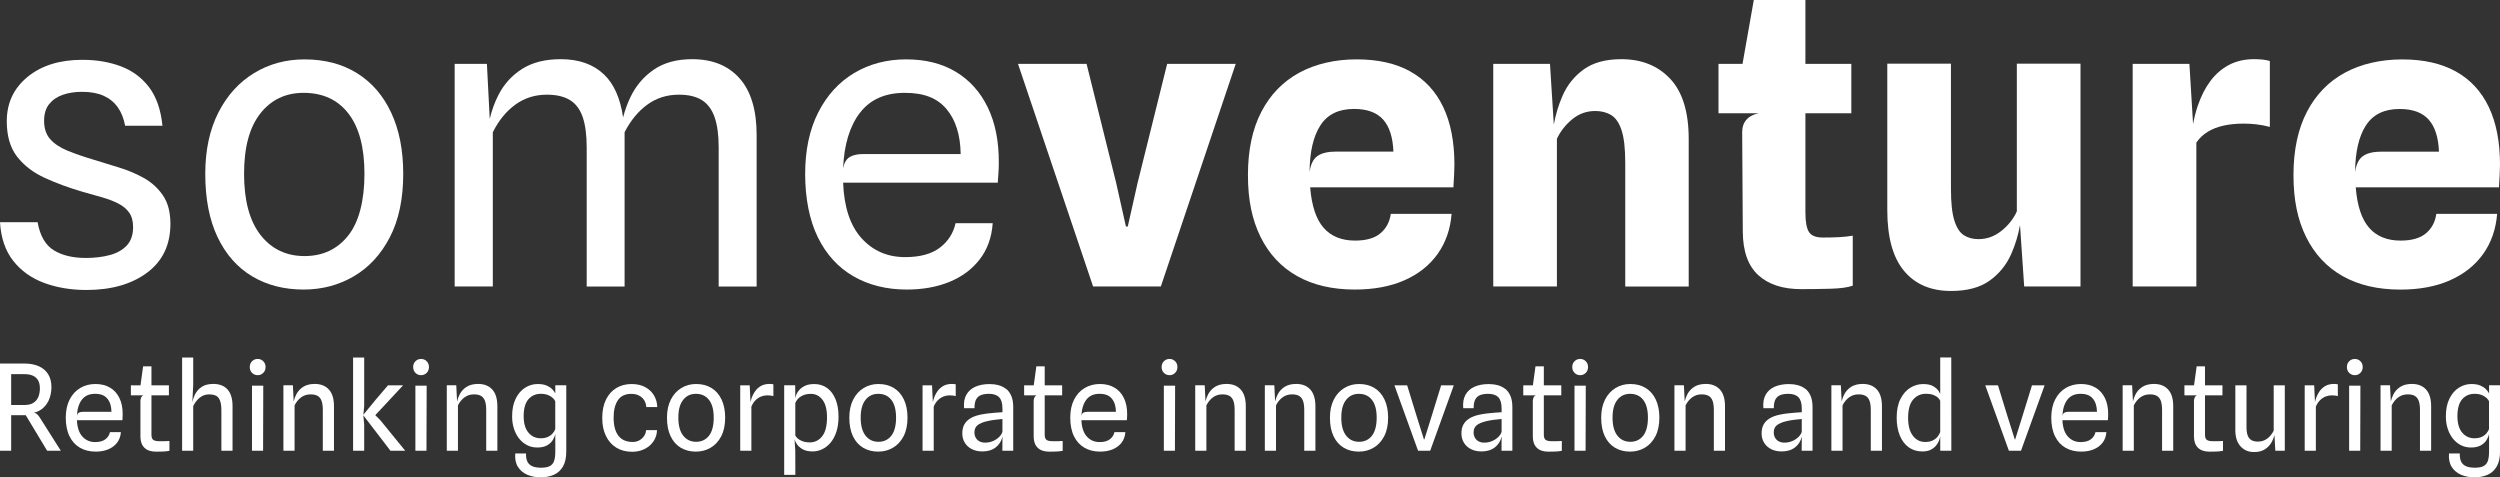 <svg xmlns="http://www.w3.org/2000/svg" id="Ebene_2" data-name="Ebene 2" viewBox="0 0 1100 210.06"><rect x="0" y="0" width="1100" height="210.06" fill="#333333" stroke="none"/><defs><style>      .cls-1 {        fill: #fff;      }    </style></defs><g id="Ebene_1-2" data-name="Ebene 1"><g><path class="cls-1" d="m63.25,78.29c-3.44-1.91-7.11-3.46-11-4.62-3.89-1.17-7.54-2.29-10.95-3.37-4.43-1.32-8.29-2.65-11.58-4-3.29-1.35-5.84-3.04-7.63-5.07-1.8-2.03-2.69-4.73-2.69-8.08,0-3.05.75-5.51,2.24-7.36,1.5-1.85,3.5-3.22,6.02-4.09,2.51-.87,5.33-1.3,8.44-1.3,3.71,0,6.85.57,9.43,1.71,2.57,1.14,4.65,2.81,6.24,5.03,1.59,2.22,2.68,4.94,3.28,8.17h16.43c-.72-7.06-2.68-12.7-5.88-16.92-3.2-4.22-7.33-7.29-12.39-9.2-5.06-1.92-10.73-2.87-17.01-2.87-9.94,0-17.96,2.5-24.06,7.5-6.11,5-9.16,11.51-9.16,19.53,0,6.52,1.53,11.73,4.58,15.62,3.05,3.89,7.09,6.99,12.12,9.29,5.03,2.3,10.5,4.33,16.43,6.06,3.17.9,6.12,1.74,8.84,2.51,2.72.78,5.1,1.69,7.14,2.74,2.03,1.05,3.62,2.38,4.76,4,1.14,1.62,1.71,3.74,1.71,6.37,0,3.41-.93,6.1-2.78,8.08-1.86,1.98-4.35,3.38-7.5,4.22-3.14.84-6.66,1.26-10.55,1.26-5.69,0-10.37-1.12-14.05-3.37-3.68-2.24-6.06-6.36-7.14-12.35H0c.42,6.94,2.36,12.61,5.84,17.01,3.47,4.4,8,7.63,13.6,9.7,5.6,2.06,11.78,3.1,18.54,3.1,11.01,0,19.93-2.54,26.76-7.63,6.82-5.09,10.24-12.24,10.24-21.46,0-5.15-1.09-9.32-3.28-12.52-2.19-3.2-5-5.76-8.44-7.68Z"></path><path class="cls-1" d="m133.6,127.4c8.08,0,15.44-1.94,22.09-5.84,6.64-3.89,11.93-9.62,15.85-17.19,3.92-7.57,5.88-16.86,5.88-27.88,0-10.41-1.77-19.39-5.3-26.93-3.53-7.54-8.54-13.33-15.04-17.37-6.5-4.04-14.2-6.06-23.12-6.06-8.2,0-15.61,2.02-22.22,6.06-6.61,4.04-11.84,9.83-15.67,17.37-3.83,7.54-5.75,16.52-5.75,26.93,0,11.01,1.81,20.31,5.43,27.88,3.62,7.57,8.68,13.3,15.17,17.19,6.49,3.89,14.05,5.84,22.67,5.84Zm-19.08-77.44c4.76-6.07,11.12-9.11,19.08-9.11,8.44,0,15.01,3.04,19.71,9.11,4.7,6.08,7.05,14.92,7.05,26.53s-2.39,21.22-7.18,27.2c-4.79,5.99-11.19,8.98-19.21,8.98s-14.53-3.1-19.35-9.29c-4.82-6.19-7.23-15.16-7.23-26.89s2.38-20.46,7.14-26.53Z"></path><path class="cls-1" d="m274.82,126.05V58.18c2.63-5.15,5.96-9.19,9.97-12.12,4.01-2.93,8.65-4.4,13.92-4.4,4.19,0,7.56.79,10.1,2.38,2.54,1.59,4.41,4.08,5.61,7.5,1.2,3.41,1.8,7.87,1.8,13.38v61.14h16.7V59.44c0-11.01-2.5-19.33-7.5-24.96-5-5.63-11.96-8.44-20.87-8.44-6.76,0-12.38,1.53-16.83,4.58-4.46,3.05-7.89,7.06-10.28,12.03-1.39,2.88-2.48,5.89-3.28,9.02-1.21-8.41-4.01-14.74-8.43-18.94-4.7-4.46-11.03-6.69-18.99-6.69-6.82,0-12.48,1.42-16.97,4.26-4.49,2.84-7.96,6.64-10.41,11.4-1.7,3.29-2.98,6.84-3.88,10.63l-1.24-24.23h-14.19v97.95h16.79V58.18c2.57-5.15,5.87-9.19,9.88-12.12,4.01-2.93,8.65-4.4,13.92-4.4,4.19,0,7.57.79,10.15,2.38,2.57,1.59,4.44,4.08,5.61,7.5,1.17,3.41,1.75,7.9,1.75,13.47v61.05h16.7Z"></path><path class="cls-1" d="m375.51,121.56c6.73,3.89,14.56,5.84,23.48,5.84,7,0,13.26-1.12,18.76-3.37,5.51-2.24,9.95-5.55,13.33-9.92,3.38-4.37,5.28-9.67,5.7-15.89h-16.34c-.96,4.37-3.25,7.95-6.87,10.73-3.62,2.78-8.72,4.18-15.31,4.18-7.78,0-14.17-2.77-19.17-8.3-5-5.54-7.71-13.69-8.12-24.47h68.05c.06-1.38.15-2.69.27-3.95.12-1.26.18-2.84.18-4.76.06-9.46-1.56-17.58-4.85-24.38-3.29-6.79-7.98-12.02-14.05-15.67-6.08-3.65-13.36-5.48-21.86-5.48s-16.19,2.01-22.89,6.02c-6.7,4.01-11.97,9.79-15.8,17.33-3.83,7.54-5.75,16.58-5.75,27.11s1.85,20.22,5.57,27.79c3.71,7.57,8.93,13.3,15.67,17.19Zm2.83-71.87c4.49-5.9,11.07-8.84,19.75-8.84s14.39,2.39,18.41,7.18c4.01,4.79,6.07,11.37,6.19,19.75h-42.83c-2.51,0-4.5.43-5.97,1.3-1.47.87-2.44,2.53-2.92,4.98.42-10.35,2.87-18.48,7.36-24.38Z"></path><polygon class="cls-1" points="513.55 28.1 500.53 80.53 496.22 99.66 495.41 99.66 491.1 80.44 478.09 28.1 447.92 28.1 480.96 126.05 510.77 126.05 543.72 28.1 513.55 28.1"></polygon><path class="cls-1" d="m620.52,31.42c-6.37-3.53-14.23-5.3-23.57-5.3s-18.05,1.95-25.23,5.84c-7.18,3.89-12.75,9.62-16.7,17.19-3.95,7.57-5.93,16.87-5.93,27.88s1.85,19.74,5.57,27.25c3.71,7.51,9.07,13.24,16.07,17.19,7,3.95,15.47,5.93,25.41,5.93,8.38,0,15.65-1.36,21.82-4.08,6.16-2.72,11.03-6.58,14.59-11.58,3.56-5,5.61-10.88,6.15-17.64h-26.76c-.48,3.53-1.99,6.37-4.53,8.53-2.55,2.16-6.27,3.23-11.18,3.23-5.93,0-10.54-1.87-13.83-5.61-3.29-3.74-5.27-9.68-5.93-17.82h63.03c.12-2.09.22-3.96.31-5.61.09-1.65.13-3.1.13-4.35,0-10.06-1.65-18.52-4.94-25.41-3.29-6.88-8.12-12.09-14.5-15.62Zm-32.64,35.28c-3.59,0-6.32.64-8.17,1.93-1.86,1.29-3.02,3.64-3.5,7.05.06-8.86,1.65-15.7,4.76-20.52,3.11-4.82,8.05-7.23,14.81-7.23,5.75,0,10.01,1.56,12.79,4.67,2.78,3.11,4.29,7.81,4.53,14.1h-25.23Z"></path><path class="cls-1" d="m713.49,57.33c1.08,3.26,1.62,8.01,1.62,14.23v54.5h27.92V61.14c0-11.85-2.71-20.66-8.12-26.44-5.42-5.78-12.59-8.66-21.5-8.66-6.88,0-12.41,1.5-16.56,4.49-4.16,2.99-7.29,6.9-9.38,11.72-1.74,4-3,8.2-3.79,12.58l-1.69-26.73h-24.96v97.95h28.01V61.05c1.56-3.29,3.8-6.15,6.73-8.57,2.93-2.42,6.31-3.64,10.15-3.64,2.69,0,5.03.6,7,1.8,1.98,1.2,3.5,3.43,4.58,6.69Z"></path><path class="cls-1" d="m815.21,103.7c-1.8.3-3.7.51-5.7.63-2.01.12-4.5.18-7.5.18s-5.01-.81-6.06-2.42c-1.05-1.62-1.57-4.52-1.57-8.71v-43.54h20.2v-21.73h-20.2V0h-22.71l-4.96,28.1h-10.57v21.73h17.78c-2.33.42-4.15,1.35-5.43,2.78-1.29,1.44-1.93,3.29-1.93,5.57l.27,43.81c.06,8.62,2.33,14.98,6.82,19.08,4.49,4.1,10.77,6.15,18.85,6.15,4.43,0,8.78-.06,13.06-.18,4.28-.12,7.5-.57,9.65-1.35v-22Z"></path><path class="cls-1" d="m858.4,128.03c7.12,0,12.79-1.51,17.01-4.53,4.22-3.02,7.39-6.93,9.52-11.72,1.79-4.03,3.07-8.28,3.87-12.74l1.84,27.01h24.78V28.01h-28.01v65c-1.5,3.29-3.76,6.15-6.78,8.57-3.02,2.42-6.39,3.64-10.1,3.64-2.51,0-4.67-.58-6.46-1.75-1.8-1.17-3.19-3.34-4.17-6.51-.99-3.17-1.48-7.78-1.48-13.83V28.01h-28.01v64.46c0,11.91,2.45,20.82,7.36,26.71,4.91,5.9,11.79,8.84,20.65,8.84Z"></path><path class="cls-1" d="m992.85,54.72c1.89.21,3.85.58,5.88,1.12v-29c-.96-.3-2.05-.51-3.28-.63-1.23-.12-2.44-.18-3.64-.18-4.13,0-7.8.84-11,2.51-3.2,1.68-5.94,4.04-8.22,7.09-2.28,3.05-4.13,6.69-5.57,10.91-.85,2.51-1.53,5.21-2.07,8.05l-1.61-26.5h-24.96v97.95h28.01v-63.3c1.32-1.91,2.96-3.49,4.94-4.71,1.98-1.23,4.29-2.14,6.96-2.74,2.66-.6,5.64-.9,8.93-.9,1.85,0,3.73.11,5.61.31Z"></path><path class="cls-1" d="m1078,123.32c6.16-2.72,11.03-6.58,14.59-11.58,3.56-5,5.61-10.88,6.15-17.64h-26.76c-.48,3.53-1.99,6.37-4.53,8.53-2.54,2.16-6.27,3.23-11.18,3.23-5.93,0-10.54-1.87-13.83-5.61-3.29-3.74-5.27-9.68-5.92-17.82h63.03c.12-2.09.22-3.96.31-5.61.09-1.65.14-3.1.14-4.35,0-10.06-1.65-18.52-4.94-25.41-3.29-6.88-8.13-12.09-14.5-15.62-6.37-3.53-14.23-5.3-23.57-5.3s-18.05,1.95-25.23,5.84c-7.18,3.89-12.75,9.62-16.7,17.19-3.95,7.57-5.93,16.87-5.93,27.88s1.85,19.74,5.57,27.25c3.71,7.51,9.07,13.24,16.07,17.19,7,3.95,15.47,5.93,25.41,5.93,8.38,0,15.65-1.36,21.82-4.08Zm-36.99-68.14c3.11-4.82,8.05-7.23,14.81-7.23,5.75,0,10.01,1.56,12.79,4.67,2.78,3.11,4.29,7.81,4.53,14.1h-25.23c-3.59,0-6.32.64-8.17,1.93-1.86,1.29-3.02,3.64-3.5,7.05.06-8.86,1.65-15.7,4.76-20.52Z"></path><path class="cls-1" d="m16.49,182.41c-.33-.33-.7-.56-1.11-.69-.13-.04-.29-.06-.44-.08,1.62-.46,2.97-1.15,4.02-2.11,1.3-1.18,2.24-2.57,2.81-4.18.57-1.61.86-3.27.86-4.97,0-2.32-.49-4.25-1.48-5.79-.98-1.54-2.37-2.7-4.14-3.47-1.78-.77-3.87-1.16-6.28-1.16H0v38.36h4.91v-15.64h6.41l9.42,15.64h6.02l-9.18-14.48c-.39-.62-.75-1.09-1.08-1.42Zm-5.72-4.22h-5.86v-13.56h5.96c1.37,0,2.55.22,3.55.65.99.43,1.76,1.1,2.31,2.02.54.91.82,2.11.82,3.59,0,1.35-.22,2.59-.66,3.69-.44,1.11-1.16,1.99-2.15,2.64-.99.65-2.32.98-3.97.98Z"></path><path class="cls-1" d="m48.42,170.57c-1.79-1.07-3.93-1.61-6.42-1.61s-4.76.59-6.73,1.77c-1.97,1.18-3.52,2.88-4.64,5.09-1.13,2.22-1.69,4.87-1.69,7.97s.54,5.94,1.64,8.16c1.09,2.23,2.63,3.91,4.6,5.05,1.98,1.14,4.28,1.71,6.9,1.71,2.06,0,3.9-.33,5.51-.99,1.62-.66,2.92-1.63,3.92-2.92.99-1.28,1.55-2.84,1.68-4.67h-4.8c-.28,1.28-.95,2.33-2.02,3.15s-2.56,1.23-4.5,1.23c-2.29,0-4.16-.81-5.63-2.44-1.47-1.63-2.26-4.02-2.39-7.19h20c.02-.4.04-.79.08-1.16.04-.37.05-.84.05-1.4.02-2.78-.46-5.17-1.42-7.16-.97-2-2.34-3.53-4.13-4.6Zm-11.96,10.63c-.74,0-1.32.13-1.75.38-.43.26-.72.74-.86,1.46.12-3.04.84-5.43,2.16-7.16,1.32-1.73,3.25-2.6,5.8-2.6s4.23.7,5.41,2.11c1.18,1.41,1.79,3.34,1.82,5.8h-12.58Z"></path><path class="cls-1" d="m70.15,194.13c-1.28,0-2.19-.2-2.72-.59-.53-.4-.79-1.16-.79-2.28v-17.31h7.68v-4.41h-7.68v-8.36h-3.67l-1.15,8.36h-4.23v4.41h5.54c-.44.14-.77.45-1,.94-.23.48-.34,1.01-.34,1.57v15.62c0,2.13.58,3.77,1.75,4.92,1.17,1.15,2.87,1.73,5.1,1.73.91,0,1.89-.02,2.92-.05,1.03-.04,2.03-.14,2.99-.32v-4.33c-.7.05-1.38.08-2.03.09-.65,0-1.44.01-2.37.01Z"></path><path class="cls-1" d="m93.79,168.93c-2.08,0-3.77.44-5.08,1.32-1.31.88-2.3,2.02-2.98,3.43-.49,1.02-.86,2.1-1.1,3.23l.38-7.37v-12.24h-4.88v41.02h4.88v-19.68c.81-1.56,1.79-2.81,2.95-3.73,1.16-.92,2.52-1.39,4.09-1.39,2.04,0,3.44.55,4.21,1.66.76,1.11,1.15,2.83,1.15,5.17v17.97h4.91v-19.58c0-3.31-.74-5.77-2.22-7.39-1.48-1.62-3.58-2.43-6.31-2.43Z"></path><polygon class="cls-1" points="110.88 198.32 115.76 198.32 115.84 169.7 110.88 169.7 110.88 198.32"></polygon><path class="cls-1" d="m113.39,157.93c-.97,0-1.79.33-2.47,1-.68.67-1.02,1.52-1.02,2.56s.34,1.92,1.02,2.59c.68.67,1.5,1,2.47,1s1.74-.33,2.43-1c.69-.67,1.03-1.53,1.03-2.59s-.34-1.89-1.02-2.56c-.68-.67-1.49-1-2.44-1Z"></path><path class="cls-1" d="m138.48,168.93c-2.02,0-3.7.42-5.03,1.25-1.33.84-2.36,1.95-3.09,3.35-.5.96-.88,2.01-1.14,3.12l-.35-7.12h-4.17v28.78h4.91v-19.94c.76-1.51,1.73-2.7,2.92-3.56,1.19-.86,2.56-1.29,4.13-1.29,1.3,0,2.34.23,3.13.69.78.46,1.35,1.19,1.71,2.19.36,1,.54,2.32.54,3.96v17.97h4.91v-19.58c0-3.25-.74-5.7-2.23-7.35-1.49-1.64-3.57-2.47-6.24-2.47Z"></path><polygon class="cls-1" points="165.12 182.66 167.37 180.28 177.36 169.54 170.72 169.54 165.33 175.84 159.88 182.49 160.24 178.69 160.24 157.3 155.36 157.3 155.36 198.32 160.24 198.32 160.24 186.77 159.87 182.76 171.8 198.32 178.29 198.32 167.37 184.92 165.12 182.66"></polygon><polygon class="cls-1" points="182.77 198.32 187.65 198.32 187.73 169.7 182.77 169.7 182.77 198.32"></polygon><path class="cls-1" d="m185.28,157.93c-.97,0-1.79.33-2.47,1-.68.67-1.02,1.52-1.02,2.56s.34,1.92,1.02,2.59c.68.67,1.5,1,2.47,1s1.74-.33,2.43-1c.69-.67,1.03-1.53,1.03-2.59s-.34-1.89-1.02-2.56c-.68-.67-1.49-1-2.44-1Z"></path><path class="cls-1" d="m210.37,168.93c-2.02,0-3.7.42-5.03,1.25-1.33.84-2.36,1.95-3.09,3.35-.5.96-.88,2.01-1.14,3.12l-.35-7.12h-4.17v28.78h4.91v-19.94c.76-1.51,1.73-2.7,2.92-3.56,1.19-.86,2.56-1.29,4.13-1.29,1.3,0,2.34.23,3.13.69.78.46,1.35,1.19,1.71,2.19.36,1,.54,2.32.54,3.96v17.97h4.91v-19.58c0-3.25-.74-5.7-2.23-7.35-1.49-1.64-3.57-2.47-6.24-2.47Z"></path><path class="cls-1" d="m244.32,173.07c-.3-.6-.76-1.21-1.37-1.85-.62-.63-1.44-1.16-2.47-1.6-1.03-.43-2.34-.65-3.94-.65-1.95,0-3.78.54-5.49,1.62-1.71,1.08-3.09,2.68-4.14,4.8-1.06,2.12-1.58,4.74-1.58,7.87,0,1.86.26,3.62.78,5.28.52,1.65,1.27,3.1,2.24,4.35.98,1.25,2.14,2.23,3.5,2.94,1.35.71,2.87,1.07,4.54,1.07,1.83,0,3.29-.33,4.39-.98,1.1-.65,1.93-1.43,2.48-2.35.55-.91.91-1.77,1.07-2.56v7.73c0,1.63-.17,2.97-.51,4.01-.34,1.04-.96,1.8-1.86,2.3-.9.49-2.19.74-3.88.74s-3.08-.25-4.06-.74c-.98-.49-1.67-1.2-2.06-2.14-.39-.93-.55-2.06-.5-3.38h-4.75c-.19,2.37.2,4.34,1.19,5.9.98,1.56,2.37,2.71,4.14,3.47,1.78.76,3.75,1.13,5.94,1.13,2.16-.02,4.08-.4,5.76-1.15,1.68-.75,3-1.96,3.97-3.63.97-1.67,1.45-3.9,1.45-6.67v-29.07h-4.83v3.54Zm0,15.7c-.19.58-.54,1.19-1.06,1.82s-1.2,1.17-2.08,1.6c-.88.43-1.98.65-3.3.65-2.18,0-3.97-.83-5.37-2.49-1.4-1.66-2.1-4.09-2.1-7.29s.69-5.77,2.08-7.37,3.21-2.41,5.46-2.41c1.27,0,2.34.19,3.22.55.88.37,1.58.81,2.11,1.32.53.51.87.98,1.03,1.4v12.24Z"></path><path class="cls-1" d="m277.77,173.31c1.14,0,2.12.17,2.94.52.82.34,1.49.79,2.02,1.34.53.55.92,1.17,1.19,1.86.26.69.41,1.38.45,2.08h4.83c-.05-1.85-.52-3.54-1.41-5.07-.89-1.53-2.17-2.76-3.84-3.68-1.67-.92-3.7-1.39-6.09-1.39s-4.72.58-6.66,1.75c-1.94,1.17-3.47,2.86-4.56,5.08-1.1,2.22-1.65,4.92-1.65,8.1s.54,5.66,1.61,7.89c1.07,2.23,2.59,3.96,4.56,5.17,1.97,1.21,4.29,1.82,6.96,1.82,2.06,0,3.9-.41,5.54-1.24,1.64-.83,2.94-1.96,3.9-3.4.97-1.44,1.48-3.07,1.53-4.88h-4.83c-.04.9-.31,1.74-.83,2.53-.52.79-1.21,1.43-2.07,1.93-.86.49-1.84.74-2.93.74-2.81,0-4.92-.91-6.33-2.74-1.41-1.83-2.11-4.48-2.11-7.97,0-3.25.63-5.81,1.9-7.68,1.27-1.86,3.23-2.79,5.88-2.77Z"></path><path class="cls-1" d="m313.08,170.74c-1.91-1.19-4.17-1.78-6.79-1.78-2.41,0-4.59.59-6.53,1.78-1.94,1.19-3.48,2.89-4.6,5.1-1.13,2.22-1.69,4.85-1.69,7.92,0,3.24.53,5.97,1.6,8.19,1.06,2.23,2.55,3.91,4.46,5.05s4.13,1.71,6.66,1.71c2.37,0,4.54-.57,6.49-1.71,1.95-1.14,3.5-2.83,4.66-5.05,1.15-2.22,1.73-4.95,1.73-8.19,0-3.06-.52-5.7-1.56-7.92-1.04-2.22-2.51-3.92-4.42-5.1Zm-1.15,21.01c-1.41,1.76-3.29,2.64-5.65,2.64s-4.27-.91-5.69-2.73c-1.42-1.82-2.12-4.45-2.12-7.9s.7-6.01,2.1-7.8c1.4-1.78,3.27-2.68,5.61-2.68,2.48,0,4.41.89,5.79,2.68,1.38,1.79,2.07,4.38,2.07,7.8s-.7,6.23-2.11,7.99Z"></path><path class="cls-1" d="m338.63,168.93c-1.55,0-2.85.32-3.92.95-1.06.63-1.94,1.46-2.61,2.49-.68,1.03-1.2,2.13-1.56,3.31-.13.42-.22.82-.32,1.23l-.35-7.38h-4.17v28.78h4.91v-19.42c.49-1.16,1.12-2.11,1.87-2.84.76-.73,1.57-1.26,2.45-1.6.88-.33,1.75-.5,2.61-.5.42,0,.87.02,1.36.07.48.04.95.14,1.39.28v-5.2c-.26-.05-.53-.1-.8-.13-.27-.03-.56-.05-.86-.05Z"></path><path class="cls-1" d="m363.96,170.75c-1.6-1.18-3.5-1.77-5.7-1.77-1.49,0-2.76.22-3.8.67-1.04.45-1.89,1.02-2.55,1.7-.66.69-1.15,1.39-1.46,2.12-.32.73-.49,1.38-.53,1.94v-2l-.05-3.88h-4.83v39.41h4.91l-.03-10.6-.32-5.14c.11.58.43,1.3.98,2.16.54.86,1.39,1.62,2.52,2.28,1.13.66,2.63.99,4.5.99,1.37,0,2.73-.31,4.08-.92,1.35-.62,2.57-1.56,3.67-2.82,1.1-1.27,1.97-2.86,2.62-4.79.65-1.93.98-4.2.98-6.82,0-2.88-.43-5.4-1.29-7.54-.86-2.15-2.09-3.81-3.69-4.99Zm-2.23,21.24c-1.43,1.78-3.23,2.66-5.39,2.66-1.25,0-2.33-.17-3.23-.51-.91-.34-1.62-.75-2.15-1.23-.53-.47-.87-.92-1.03-1.35v-14.19c.18-.58.54-1.18,1.09-1.81.55-.62,1.31-1.16,2.27-1.6.96-.44,2.13-.66,3.52-.66,2.06,0,3.75.87,5.08,2.6,1.33,1.73,1.99,4.3,1.99,7.72,0,3.8-.72,6.59-2.15,8.36Z"></path><path class="cls-1" d="m393.31,170.74c-1.91-1.19-4.17-1.78-6.79-1.78-2.41,0-4.59.59-6.53,1.78-1.94,1.19-3.48,2.89-4.6,5.1-1.13,2.22-1.69,4.85-1.69,7.92,0,3.24.53,5.97,1.6,8.19,1.06,2.23,2.55,3.91,4.46,5.05s4.13,1.71,6.66,1.71c2.37,0,4.54-.57,6.49-1.71,1.95-1.14,3.5-2.83,4.66-5.05,1.15-2.22,1.73-4.95,1.73-8.19,0-3.06-.52-5.7-1.56-7.92-1.04-2.22-2.51-3.92-4.42-5.1Zm-1.15,21.01c-1.41,1.76-3.29,2.64-5.65,2.64s-4.27-.91-5.69-2.73c-1.42-1.82-2.12-4.45-2.12-7.9s.7-6.01,2.1-7.8c1.4-1.78,3.27-2.68,5.61-2.68,2.48,0,4.41.89,5.79,2.68,1.38,1.79,2.07,4.38,2.07,7.8s-.7,6.23-2.11,7.99Z"></path><path class="cls-1" d="m418.86,168.93c-1.55,0-2.85.32-3.92.95-1.06.63-1.94,1.46-2.61,2.49-.68,1.03-1.2,2.13-1.56,3.31-.13.42-.22.82-.32,1.23l-.35-7.38h-4.17v28.78h4.91v-19.42c.49-1.16,1.12-2.11,1.87-2.84.76-.73,1.57-1.26,2.45-1.6.88-.33,1.75-.5,2.61-.5.42,0,.87.02,1.36.07.48.04.95.14,1.39.28v-5.2c-.26-.05-.53-.1-.8-.13-.27-.03-.56-.05-.86-.05Z"></path><path class="cls-1" d="m442.65,171.11c-.97-.76-2.08-1.31-3.32-1.63-1.25-.33-2.56-.49-3.93-.49-2.41,0-4.49.39-6.25,1.17-1.76.78-3.08,1.96-3.96,3.53-.88,1.57-1.21,3.55-1,5.92h4.59c-.02-1.74.24-3.06.77-3.97s1.27-1.53,2.23-1.86c.96-.33,2.07-.5,3.34-.5,2.04,0,3.54.51,4.51,1.52s1.45,2.67,1.45,4.97v1.61c-.79.04-1.75.1-2.88.19-1.13.09-2.3.2-3.52.34s-2.38.33-3.47.58c-1.65.35-3.06.87-4.22,1.57-1.16.69-2.05,1.58-2.66,2.66-.62,1.08-.92,2.4-.92,3.97s.36,2.87,1.07,4.06c.71,1.2,1.73,2.14,3.06,2.84,1.33.69,2.91,1.04,4.74,1.04,2.36,0,4.3-.6,5.84-1.79,1.54-1.2,2.53-2.79,2.97-4.78l-.05,6.25h4.78v-19.13c0-1.99-.28-3.64-.84-4.96-.56-1.32-1.33-2.36-2.29-3.13Zm-1.58,18.85c-.19.77-.66,1.53-1.4,2.27-.74.74-1.65,1.35-2.73,1.82-1.08.47-2.26.71-3.55.71-1-.02-1.85-.22-2.53-.62-.69-.4-1.21-.93-1.57-1.61-.36-.68-.54-1.43-.54-2.26,0-1.39.46-2.45,1.39-3.19.92-.74,2.33-1.33,4.23-1.77.95-.23,2.05-.43,3.3-.59,1.25-.17,2.38-.29,3.4-.36v5.59Z"></path><path class="cls-1" d="m463.18,194.13c-1.28,0-2.19-.2-2.72-.59-.53-.4-.79-1.16-.79-2.28v-17.31h7.68v-4.41h-7.68v-8.36h-3.67l-1.15,8.36h-4.23v4.41h5.54c-.44.14-.77.45-1,.94-.23.48-.34,1.01-.34,1.57v15.62c0,2.13.58,3.77,1.75,4.92,1.17,1.15,2.87,1.73,5.1,1.73.91,0,1.89-.02,2.92-.05,1.03-.04,2.03-.14,2.99-.32v-4.33c-.7.05-1.38.08-2.03.09-.65,0-1.44.01-2.37.01Z"></path><path class="cls-1" d="m490.39,170.57c-1.79-1.07-3.93-1.61-6.42-1.61s-4.76.59-6.73,1.77c-1.97,1.18-3.52,2.88-4.64,5.09-1.13,2.22-1.69,4.87-1.69,7.97s.54,5.94,1.64,8.16c1.09,2.23,2.63,3.91,4.6,5.05,1.98,1.14,4.28,1.71,6.9,1.71,2.06,0,3.9-.33,5.51-.99,1.62-.66,2.92-1.63,3.92-2.92.99-1.28,1.55-2.84,1.68-4.67h-4.8c-.28,1.28-.95,2.33-2.02,3.15s-2.56,1.23-4.5,1.23c-2.29,0-4.16-.81-5.63-2.44-1.47-1.63-2.26-4.02-2.39-7.19h20c.02-.4.04-.79.08-1.16.04-.37.05-.84.05-1.4.02-2.78-.46-5.17-1.42-7.16-.97-2-2.34-3.53-4.13-4.6Zm-11.96,10.63c-.74,0-1.32.13-1.75.38-.43.26-.72.74-.86,1.46.12-3.04.84-5.43,2.16-7.16,1.32-1.73,3.25-2.6,5.8-2.6s4.23.7,5.41,2.11c1.18,1.41,1.79,3.34,1.82,5.8h-12.58Z"></path><path class="cls-1" d="m514.6,157.93c-.97,0-1.79.33-2.47,1-.68.67-1.02,1.52-1.02,2.56s.34,1.92,1.02,2.59c.68.67,1.5,1,2.47,1s1.74-.33,2.43-1c.69-.67,1.03-1.53,1.03-2.59s-.34-1.89-1.02-2.56c-.68-.67-1.49-1-2.44-1Z"></path><polygon class="cls-1" points="512.09 198.32 516.97 198.32 517.05 169.7 512.09 169.7 512.09 198.32"></polygon><path class="cls-1" d="m539.68,168.93c-2.02,0-3.7.42-5.03,1.25s-2.36,1.95-3.09,3.35c-.5.96-.88,2.01-1.14,3.12l-.35-7.12h-4.17v28.78h4.91v-19.94c.76-1.51,1.73-2.7,2.92-3.56,1.19-.86,2.56-1.29,4.13-1.29,1.3,0,2.34.23,3.13.69.78.46,1.35,1.19,1.71,2.19.36,1,.54,2.32.54,3.96v17.97h4.91v-19.58c0-3.25-.74-5.7-2.23-7.35-1.49-1.64-3.57-2.47-6.24-2.47Z"></path><path class="cls-1" d="m570.31,168.93c-2.02,0-3.7.42-5.03,1.25-1.33.84-2.36,1.95-3.09,3.35-.5.96-.88,2.01-1.14,3.12l-.35-7.12h-4.17v28.78h4.91v-19.94c.76-1.51,1.73-2.7,2.92-3.56,1.19-.86,2.56-1.29,4.13-1.29,1.3,0,2.34.23,3.13.69.78.46,1.35,1.19,1.71,2.19.36,1,.54,2.32.54,3.96v17.97h4.91v-19.58c0-3.25-.74-5.7-2.23-7.35-1.49-1.64-3.57-2.47-6.24-2.47Z"></path><path class="cls-1" d="m604.78,170.74c-1.91-1.19-4.17-1.78-6.79-1.78-2.41,0-4.59.59-6.53,1.78-1.94,1.19-3.48,2.89-4.6,5.1-1.13,2.22-1.69,4.85-1.69,7.92,0,3.24.53,5.97,1.6,8.19,1.06,2.23,2.55,3.91,4.46,5.05s4.13,1.71,6.66,1.71c2.37,0,4.54-.57,6.49-1.71,1.95-1.14,3.5-2.83,4.66-5.05,1.15-2.22,1.73-4.95,1.73-8.19,0-3.06-.52-5.7-1.56-7.92-1.04-2.22-2.51-3.92-4.42-5.1Zm-1.15,21.01c-1.41,1.76-3.29,2.64-5.65,2.64s-4.27-.91-5.69-2.73c-1.42-1.82-2.12-4.45-2.12-7.9s.7-6.01,2.1-7.8c1.4-1.78,3.27-2.68,5.61-2.68,2.48,0,4.41.89,5.79,2.68,1.38,1.79,2.07,4.38,2.07,7.8s-.7,6.23-2.11,7.99Z"></path><polygon class="cls-1" points="630.07 182.62 626.72 193.33 626.53 193.33 623.16 182.6 619.15 169.54 613.55 169.54 623.95 198.32 629.28 198.32 639.67 169.54 634.1 169.54 630.07 182.62"></polygon><path class="cls-1" d="m662.28,171.11c-.97-.76-2.08-1.31-3.32-1.63-1.25-.33-2.56-.49-3.93-.49-2.41,0-4.49.39-6.25,1.17-1.76.78-3.08,1.96-3.96,3.53-.88,1.57-1.21,3.55-1,5.92h4.59c-.02-1.74.24-3.06.77-3.97s1.27-1.53,2.23-1.86c.96-.33,2.07-.5,3.34-.5,2.04,0,3.54.51,4.51,1.52.97,1.01,1.45,2.67,1.45,4.97v1.61c-.79.04-1.75.1-2.88.19-1.13.09-2.3.2-3.52.34s-2.38.33-3.47.58c-1.65.35-3.06.87-4.22,1.57-1.16.69-2.05,1.58-2.67,2.66-.62,1.08-.92,2.4-.92,3.97s.36,2.87,1.07,4.06c.71,1.2,1.73,2.14,3.06,2.84,1.33.69,2.91,1.04,4.74,1.04,2.36,0,4.3-.6,5.84-1.79,1.54-1.2,2.53-2.79,2.97-4.78l-.05,6.25h4.78v-19.13c0-1.99-.28-3.64-.84-4.96-.56-1.32-1.33-2.36-2.29-3.13Zm-1.58,18.85c-.19.77-.66,1.53-1.4,2.27-.74.74-1.65,1.35-2.73,1.82-1.08.47-2.26.71-3.55.71-1-.02-1.85-.22-2.53-.62-.69-.4-1.21-.93-1.57-1.61-.36-.68-.54-1.43-.54-2.26,0-1.39.46-2.45,1.39-3.19.92-.74,2.33-1.33,4.23-1.77.95-.23,2.05-.43,3.3-.59,1.25-.17,2.38-.29,3.4-.36v5.59Z"></path><path class="cls-1" d="m682.8,194.13c-1.28,0-2.19-.2-2.72-.59-.53-.4-.79-1.16-.79-2.28v-17.31h7.68v-4.41h-7.68v-8.36h-3.67l-1.15,8.36h-4.23v4.41h5.54c-.44.14-.77.45-1,.94-.23.48-.34,1.01-.34,1.57v15.62c0,2.13.58,3.77,1.75,4.92,1.17,1.15,2.87,1.73,5.1,1.73.91,0,1.89-.02,2.92-.05,1.03-.04,2.03-.14,2.99-.32v-4.33c-.7.05-1.38.08-2.03.09-.65,0-1.44.01-2.37.01Z"></path><path class="cls-1" d="m695.28,157.93c-.97,0-1.79.33-2.47,1-.68.67-1.02,1.52-1.02,2.56s.34,1.92,1.02,2.59c.68.67,1.5,1,2.47,1s1.74-.33,2.43-1c.69-.67,1.03-1.53,1.03-2.59s-.34-1.89-1.02-2.56c-.68-.67-1.49-1-2.44-1Z"></path><polygon class="cls-1" points="692.78 198.32 697.66 198.32 697.74 169.7 692.78 169.7 692.78 198.32"></polygon><path class="cls-1" d="m724.13,170.74c-1.91-1.19-4.17-1.78-6.79-1.78-2.41,0-4.59.59-6.53,1.78-1.94,1.19-3.48,2.89-4.6,5.1-1.13,2.22-1.69,4.85-1.69,7.92,0,3.24.53,5.97,1.6,8.19,1.06,2.23,2.55,3.91,4.46,5.05,1.91,1.14,4.13,1.71,6.66,1.71,2.37,0,4.54-.57,6.49-1.71,1.95-1.14,3.5-2.83,4.66-5.05,1.15-2.22,1.73-4.95,1.73-8.19,0-3.06-.52-5.7-1.56-7.92-1.04-2.22-2.51-3.92-4.42-5.1Zm-1.15,21.01c-1.41,1.76-3.29,2.64-5.65,2.64s-4.27-.91-5.69-2.73c-1.42-1.82-2.12-4.45-2.12-7.9s.7-6.01,2.1-7.8c1.4-1.78,3.27-2.68,5.61-2.68,2.48,0,4.41.89,5.79,2.68,1.38,1.79,2.07,4.38,2.07,7.8s-.7,6.23-2.11,7.99Z"></path><path class="cls-1" d="m750.53,168.93c-2.02,0-3.7.42-5.03,1.25-1.33.84-2.36,1.95-3.09,3.35-.5.96-.88,2.01-1.14,3.12l-.35-7.12h-4.17v28.78h4.91v-19.94c.76-1.51,1.73-2.7,2.92-3.56,1.19-.86,2.56-1.29,4.13-1.29,1.3,0,2.34.23,3.13.69.78.46,1.35,1.19,1.71,2.19.36,1,.54,2.32.54,3.96v17.97h4.91v-19.58c0-3.25-.74-5.7-2.23-7.35-1.49-1.64-3.57-2.47-6.24-2.47Z"></path><path class="cls-1" d="m794.35,171.11c-.97-.76-2.08-1.31-3.32-1.63-1.25-.33-2.56-.49-3.93-.49-2.41,0-4.49.39-6.25,1.17-1.76.78-3.08,1.96-3.96,3.53-.88,1.57-1.21,3.55-1,5.92h4.59c-.02-1.74.24-3.06.77-3.97s1.27-1.53,2.23-1.86c.96-.33,2.07-.5,3.34-.5,2.04,0,3.54.51,4.51,1.52.97,1.01,1.45,2.67,1.45,4.97v1.61c-.79.04-1.75.1-2.88.19-1.13.09-2.3.2-3.52.34s-2.38.33-3.47.58c-1.65.35-3.06.87-4.22,1.57-1.16.69-2.05,1.58-2.66,2.66-.62,1.08-.92,2.4-.92,3.97s.36,2.87,1.07,4.06c.71,1.2,1.73,2.14,3.06,2.84,1.33.69,2.91,1.04,4.74,1.04,2.36,0,4.3-.6,5.84-1.79,1.54-1.2,2.53-2.79,2.97-4.78l-.05,6.25h4.78v-19.13c0-1.99-.28-3.64-.84-4.96-.56-1.32-1.33-2.36-2.29-3.13Zm-1.58,18.85c-.19.77-.66,1.53-1.4,2.27-.74.74-1.65,1.35-2.73,1.82-1.08.47-2.26.71-3.55.71-1-.02-1.85-.22-2.53-.62-.69-.4-1.21-.93-1.57-1.61-.36-.68-.54-1.43-.54-2.26,0-1.39.46-2.45,1.39-3.19.92-.74,2.33-1.33,4.23-1.77.95-.23,2.05-.43,3.3-.59,1.25-.17,2.38-.29,3.4-.36v5.59Z"></path><path class="cls-1" d="m819.59,168.93c-2.02,0-3.7.42-5.03,1.25-1.33.84-2.36,1.95-3.09,3.35-.5.96-.88,2.01-1.14,3.12l-.35-7.12h-4.17v28.78h4.91v-19.94c.76-1.51,1.73-2.7,2.92-3.56,1.19-.86,2.56-1.29,4.13-1.29,1.3,0,2.34.23,3.13.69.78.46,1.35,1.19,1.71,2.19.36,1,.54,2.32.54,3.96v17.97h4.91v-19.58c0-3.25-.74-5.7-2.23-7.35-1.49-1.64-3.57-2.47-6.24-2.47Z"></path><path class="cls-1" d="m853.7,157.27v16.1c-.14-.36-.34-.74-.59-1.15-.52-.85-1.33-1.61-2.43-2.26-1.1-.65-2.61-.98-4.52-.98s-3.84.54-5.61,1.62c-1.77,1.08-3.21,2.72-4.33,4.91-1.12,2.19-1.68,4.94-1.68,8.24,0,2.99.45,5.6,1.36,7.84.91,2.23,2.21,3.97,3.9,5.2,1.7,1.23,3.72,1.85,6.05,1.85,1.42,0,2.62-.23,3.57-.7.96-.47,1.74-1.05,2.34-1.75.6-.7,1.05-1.43,1.35-2.18.3-.75.49-1.41.58-1.99l.02-.08v6.39h4.88l-.03-41.05h-4.88Zm0,32.82c-.19.6-.55,1.24-1.07,1.93-.52.69-1.23,1.27-2.14,1.74-.91.47-2.04.71-3.42.71-2.2,0-4-.91-5.4-2.74-1.4-1.83-2.1-4.45-2.1-7.86,0-3.68.74-6.36,2.22-8.06,1.48-1.7,3.35-2.55,5.62-2.55,1.35,0,2.47.18,3.35.54.88.36,1.56.78,2.03,1.27.48.48.77.91.9,1.28h.01s0,13.82,0,13.82l-.02-.08Z"></path><polygon class="cls-1" points="890.03 182.62 886.68 193.33 886.5 193.33 883.12 182.6 879.11 169.54 873.52 169.54 883.91 198.32 889.24 198.32 899.63 169.54 894.07 169.54 890.03 182.62"></polygon><path class="cls-1" d="m922.04,170.57c-1.79-1.07-3.93-1.61-6.42-1.61s-4.76.59-6.73,1.77c-1.97,1.18-3.52,2.88-4.64,5.09-1.13,2.22-1.69,4.87-1.69,7.97s.54,5.94,1.64,8.16c1.09,2.23,2.63,3.91,4.6,5.05,1.98,1.14,4.28,1.71,6.9,1.71,2.06,0,3.9-.33,5.51-.99,1.62-.66,2.92-1.63,3.92-2.92.99-1.28,1.55-2.84,1.68-4.67h-4.8c-.28,1.28-.95,2.33-2.02,3.15-1.06.82-2.56,1.23-4.5,1.23-2.29,0-4.16-.81-5.63-2.44-1.47-1.63-2.26-4.02-2.39-7.19h20c.02-.4.04-.79.08-1.16.04-.37.05-.84.05-1.4.02-2.78-.46-5.17-1.42-7.16-.97-2-2.34-3.53-4.13-4.6Zm-11.96,10.63c-.74,0-1.32.13-1.75.38-.43.26-.72.74-.86,1.46.12-3.04.84-5.43,2.16-7.16,1.32-1.73,3.25-2.6,5.8-2.6s4.23.7,5.41,2.11c1.18,1.41,1.79,3.34,1.82,5.8h-12.58Z"></path><path class="cls-1" d="m947.75,168.93c-2.02,0-3.7.42-5.03,1.25-1.33.84-2.36,1.95-3.09,3.35-.5.96-.88,2.01-1.14,3.12l-.35-7.12h-4.17v28.78h4.91v-19.94c.76-1.51,1.73-2.7,2.92-3.56,1.19-.86,2.56-1.29,4.13-1.29,1.3,0,2.34.23,3.13.69.78.46,1.35,1.19,1.71,2.19.36,1,.54,2.32.54,3.96v17.97h4.91v-19.58c0-3.25-.74-5.7-2.23-7.35-1.49-1.64-3.57-2.47-6.24-2.47Z"></path><path class="cls-1" d="m973.71,194.13c-1.28,0-2.19-.2-2.72-.59-.53-.4-.79-1.16-.79-2.28v-17.31h7.68v-4.41h-7.68v-8.36h-3.67l-1.15,8.36h-4.23v4.41h5.54c-.44.14-.77.45-1,.94-.23.48-.34,1.01-.34,1.57v15.62c0,2.13.58,3.77,1.75,4.92,1.17,1.15,2.87,1.73,5.11,1.73.91,0,1.89-.02,2.92-.05,1.03-.04,2.03-.14,2.99-.32v-4.33c-.7.05-1.38.08-2.03.09-.65,0-1.44.01-2.37.01Z"></path><path class="cls-1" d="m1000.44,189.48c-.77,1.51-1.74,2.7-2.91,3.55-1.17.85-2.55,1.28-4.13,1.28-1.16-.02-2.11-.25-2.84-.7-.73-.45-1.26-1.14-1.6-2.07s-.5-2.12-.5-3.56v-18.44h-4.91v19.76c0,3.03.76,5.38,2.27,7.07,1.51,1.69,3.51,2.53,5.99,2.53,1.94,0,3.55-.42,4.84-1.27,1.29-.84,2.3-1.97,3.03-3.36.47-.89.82-1.85,1.08-2.86l.38,6.91h4.17v-28.78h-4.88v19.94Z"></path><path class="cls-1" d="m1027,168.93c-1.55,0-2.85.32-3.92.95-1.06.63-1.93,1.46-2.61,2.49-.68,1.03-1.2,2.13-1.56,3.31-.13.42-.22.82-.32,1.23l-.35-7.38h-4.17v28.78h4.91v-19.42c.49-1.16,1.12-2.11,1.87-2.84.76-.73,1.57-1.26,2.45-1.6.88-.33,1.75-.5,2.61-.5.42,0,.87.02,1.36.07.48.04.95.14,1.38.28v-5.2c-.26-.05-.53-.1-.8-.13-.27-.03-.56-.05-.86-.05Z"></path><path class="cls-1" d="m1036.13,157.93c-.97,0-1.79.33-2.47,1-.68.67-1.02,1.52-1.02,2.56s.34,1.92,1.02,2.59c.68.67,1.5,1,2.47,1s1.74-.33,2.43-1c.69-.67,1.03-1.53,1.03-2.59s-.34-1.89-1.02-2.56c-.68-.67-1.49-1-2.44-1Z"></path><polygon class="cls-1" points="1033.62 198.32 1038.5 198.32 1038.58 169.7 1033.62 169.7 1033.62 198.32"></polygon><path class="cls-1" d="m1061.22,168.93c-2.02,0-3.7.42-5.03,1.25-1.33.84-2.36,1.95-3.09,3.35-.5.96-.88,2.01-1.14,3.12l-.35-7.12h-4.17v28.78h4.91v-19.94c.76-1.51,1.73-2.7,2.92-3.56,1.19-.86,2.56-1.29,4.13-1.29,1.3,0,2.34.23,3.13.69.78.46,1.35,1.19,1.72,2.19.36,1,.54,2.32.54,3.96v17.97h4.91v-19.58c0-3.25-.74-5.7-2.23-7.35-1.49-1.64-3.57-2.47-6.24-2.47Z"></path><path class="cls-1" d="m1095.17,173.07c-.3-.6-.76-1.21-1.37-1.85-.62-.63-1.44-1.16-2.47-1.6-1.03-.43-2.34-.65-3.94-.65-1.95,0-3.78.54-5.49,1.62-1.71,1.08-3.09,2.68-4.14,4.8-1.06,2.12-1.58,4.74-1.58,7.87,0,1.86.26,3.62.78,5.28.52,1.65,1.27,3.1,2.24,4.35.98,1.25,2.14,2.23,3.5,2.94,1.35.71,2.87,1.07,4.54,1.07,1.83,0,3.29-.33,4.39-.98,1.1-.65,1.93-1.43,2.48-2.35.55-.91.91-1.77,1.07-2.56v7.73c0,1.63-.17,2.97-.51,4.01-.34,1.04-.96,1.8-1.86,2.3-.9.49-2.19.74-3.88.74s-3.08-.25-4.06-.74c-.99-.49-1.67-1.2-2.06-2.14-.39-.93-.55-2.06-.5-3.38h-4.75c-.19,2.37.2,4.34,1.19,5.9.98,1.56,2.37,2.71,4.14,3.47,1.78.76,3.75,1.13,5.94,1.13,2.16-.02,4.08-.4,5.77-1.15,1.68-.75,3-1.96,3.97-3.63.97-1.67,1.45-3.9,1.45-6.67v-29.07h-4.83v3.54Zm0,15.7c-.19.58-.55,1.19-1.06,1.82-.51.63-1.2,1.17-2.08,1.6-.88.43-1.98.65-3.3.65-2.18,0-3.97-.83-5.37-2.49-1.4-1.66-2.1-4.09-2.1-7.29s.69-5.77,2.08-7.37,3.21-2.41,5.46-2.41c1.27,0,2.34.19,3.22.55.88.37,1.58.81,2.11,1.32.53.51.87.98,1.03,1.4v12.24Z"></path></g></g></svg>